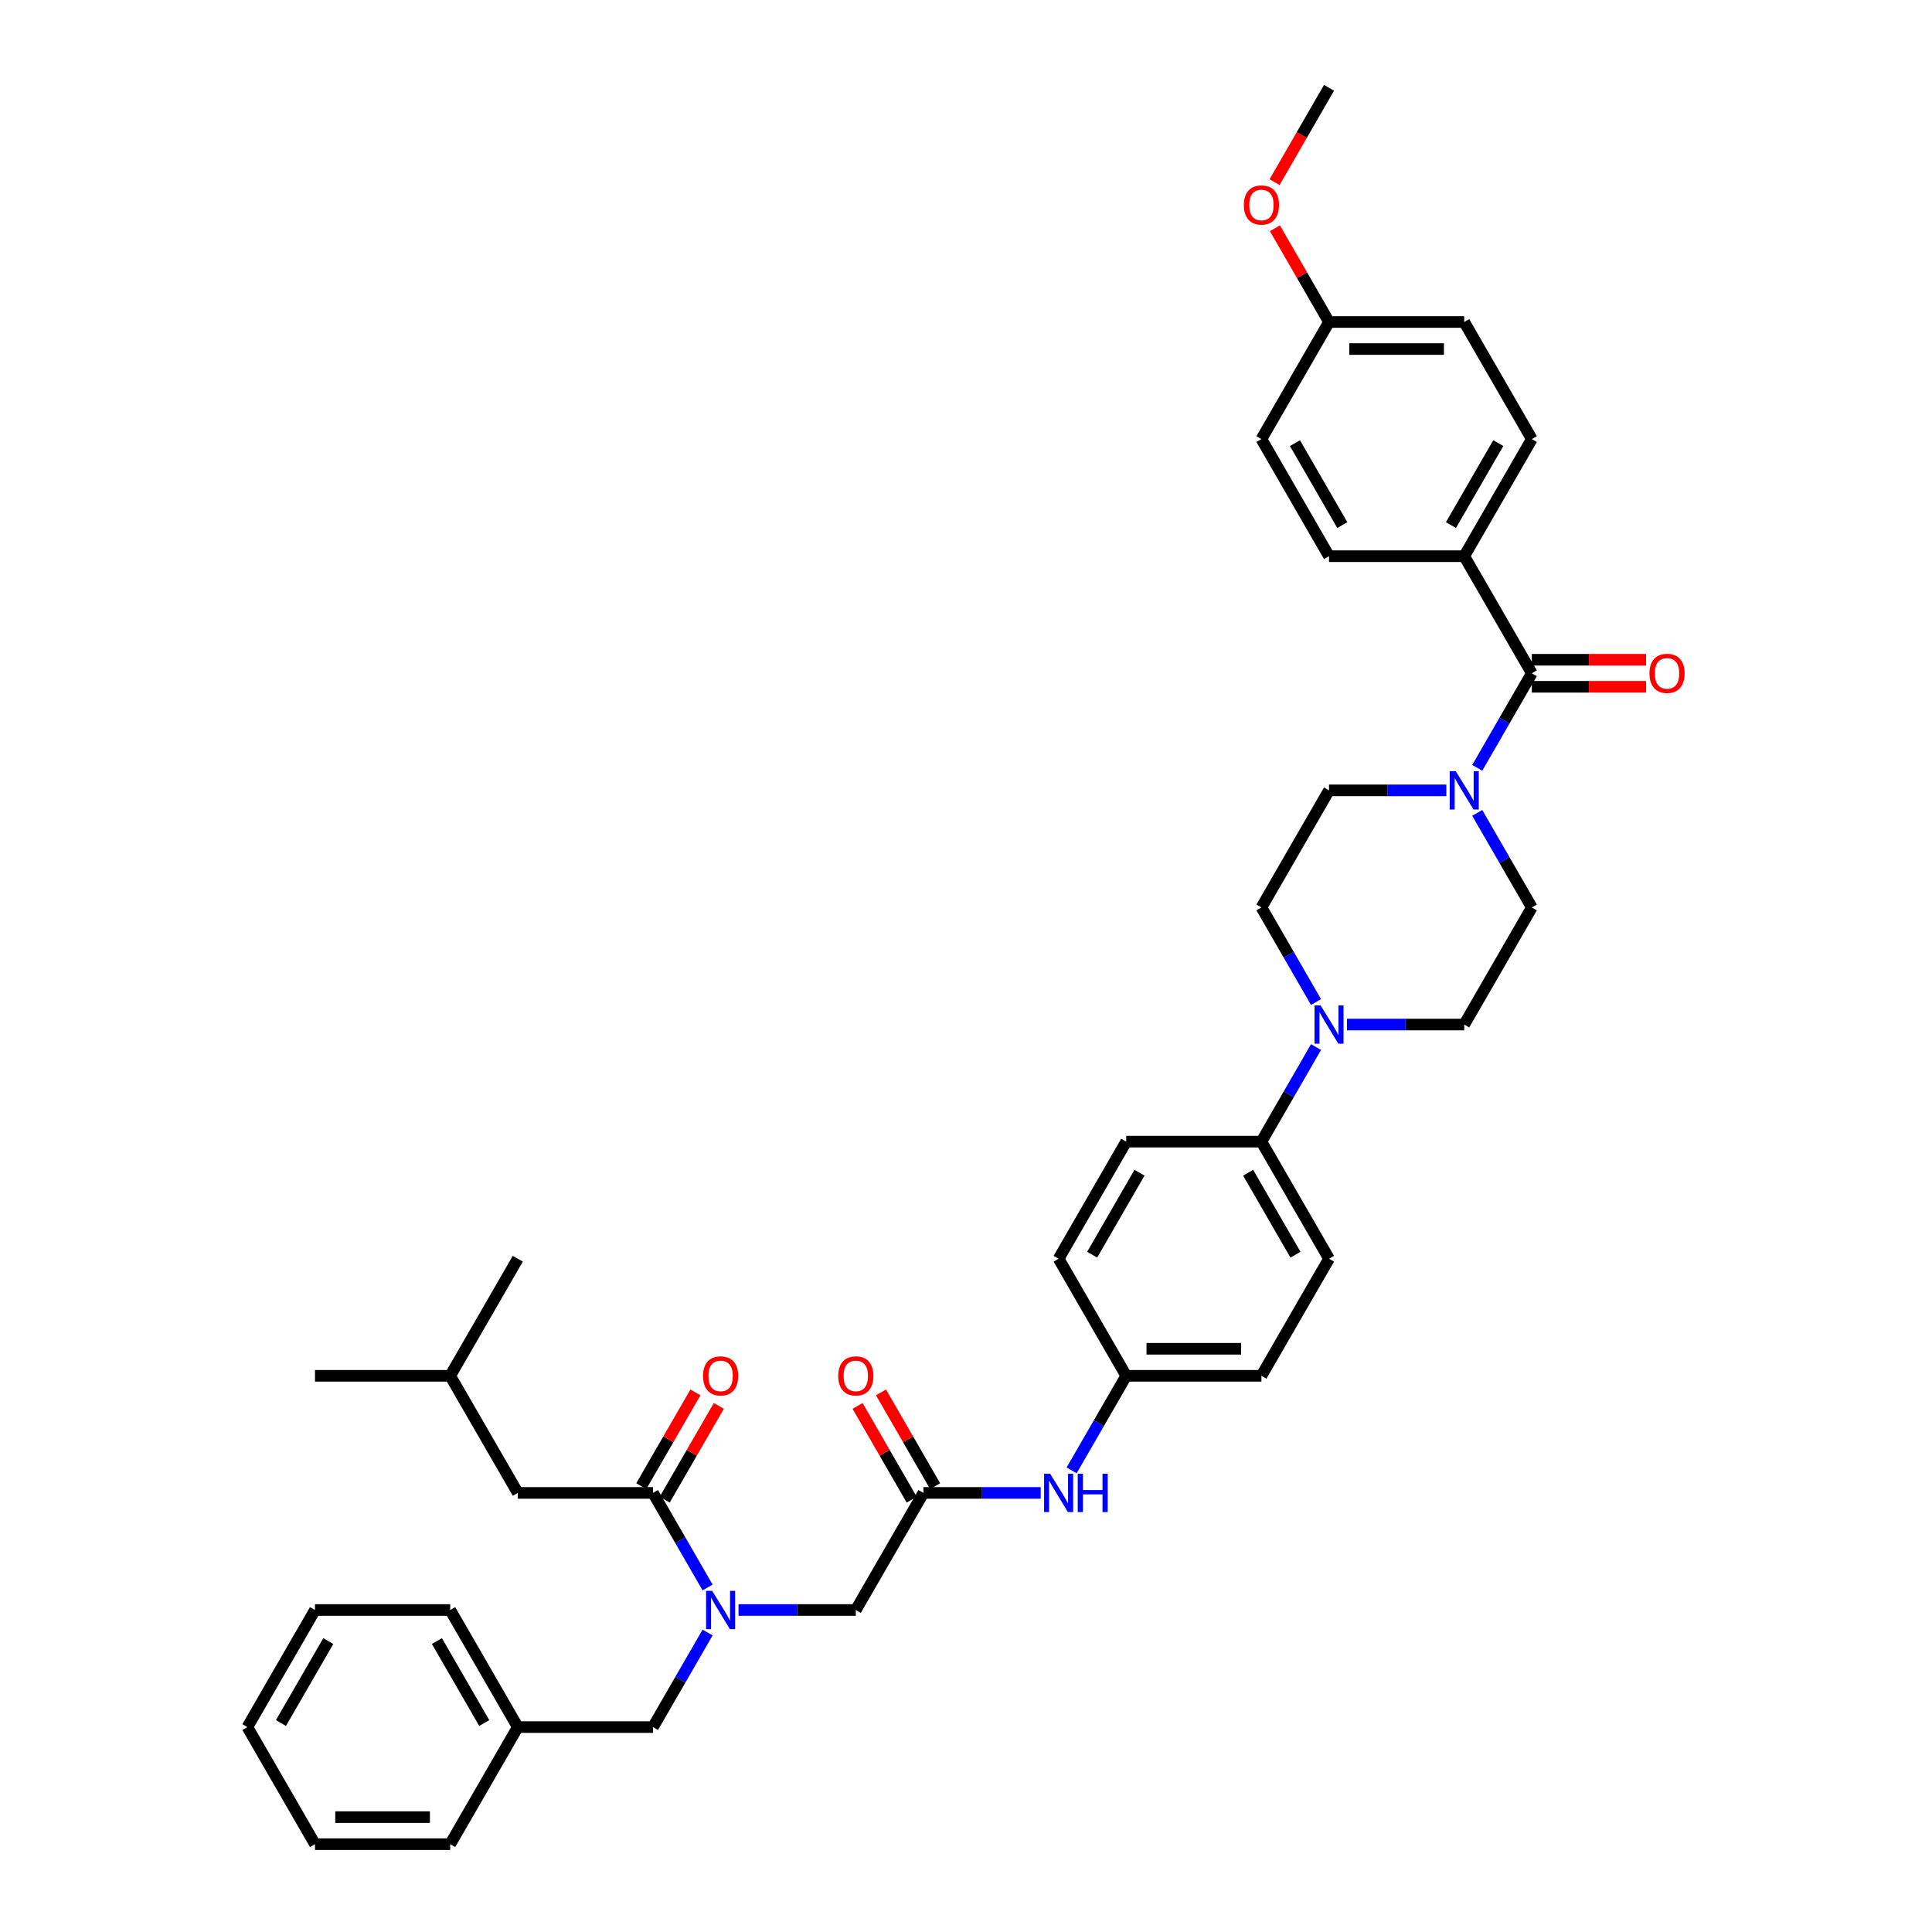 <?xml version='1.0' encoding='iso-8859-1'?>
<svg version='1.1' baseProfile='full'
              xmlns='http://www.w3.org/2000/svg'
                      xmlns:rdkit='http://www.rdkit.org/xml'
                      xmlns:xlink='http://www.w3.org/1999/xlink'
                  xml:space='preserve'
width='1000px' height='1000px' viewBox='0 0 1000 1000'>
<!-- END OF HEADER -->
<rect style='opacity:1.0;fill:#FFFFFF;stroke:none' width='1000' height='1000' x='0' y='0'> </rect>
<path class='bond-0' d='M 382.249,833.333 L 412.607,833.333' style='fill:none;fill-rule:evenodd;stroke:#0000FF;stroke-width:6px;stroke-linecap:butt;stroke-linejoin:miter;stroke-opacity:1' />
<path class='bond-0' d='M 412.607,833.333 L 442.965,833.333' style='fill:none;fill-rule:evenodd;stroke:#000000;stroke-width:6px;stroke-linecap:butt;stroke-linejoin:miter;stroke-opacity:1' />
<path class='bond-1' d='M 366.252,821.674 L 352.122,797.201' style='fill:none;fill-rule:evenodd;stroke:#0000FF;stroke-width:6px;stroke-linecap:butt;stroke-linejoin:miter;stroke-opacity:1' />
<path class='bond-1' d='M 352.122,797.201 L 337.992,772.727' style='fill:none;fill-rule:evenodd;stroke:#000000;stroke-width:6px;stroke-linecap:butt;stroke-linejoin:miter;stroke-opacity:1' />
<path class='bond-2' d='M 366.252,844.992 L 352.122,869.466' style='fill:none;fill-rule:evenodd;stroke:#0000FF;stroke-width:6px;stroke-linecap:butt;stroke-linejoin:miter;stroke-opacity:1' />
<path class='bond-2' d='M 352.122,869.466 L 337.992,893.939' style='fill:none;fill-rule:evenodd;stroke:#000000;stroke-width:6px;stroke-linecap:butt;stroke-linejoin:miter;stroke-opacity:1' />
<path class='bond-3' d='M 268.01,772.727 L 233.019,712.121' style='fill:none;fill-rule:evenodd;stroke:#000000;stroke-width:6px;stroke-linecap:butt;stroke-linejoin:miter;stroke-opacity:1' />
<path class='bond-4' d='M 268.01,772.727 L 337.992,772.727' style='fill:none;fill-rule:evenodd;stroke:#000000;stroke-width:6px;stroke-linecap:butt;stroke-linejoin:miter;stroke-opacity:1' />
<path class='bond-5' d='M 344.053,776.226 L 358.061,751.963' style='fill:none;fill-rule:evenodd;stroke:#000000;stroke-width:6px;stroke-linecap:butt;stroke-linejoin:miter;stroke-opacity:1' />
<path class='bond-5' d='M 358.061,751.963 L 372.07,727.699' style='fill:none;fill-rule:evenodd;stroke:#FF0000;stroke-width:6px;stroke-linecap:butt;stroke-linejoin:miter;stroke-opacity:1' />
<path class='bond-5' d='M 331.931,769.228 L 345.94,744.965' style='fill:none;fill-rule:evenodd;stroke:#000000;stroke-width:6px;stroke-linecap:butt;stroke-linejoin:miter;stroke-opacity:1' />
<path class='bond-5' d='M 345.94,744.965 L 359.949,720.701' style='fill:none;fill-rule:evenodd;stroke:#FF0000;stroke-width:6px;stroke-linecap:butt;stroke-linejoin:miter;stroke-opacity:1' />
<path class='bond-6' d='M 233.019,712.121 L 163.037,712.121' style='fill:none;fill-rule:evenodd;stroke:#000000;stroke-width:6px;stroke-linecap:butt;stroke-linejoin:miter;stroke-opacity:1' />
<path class='bond-7' d='M 233.019,712.121 L 268.01,651.515' style='fill:none;fill-rule:evenodd;stroke:#000000;stroke-width:6px;stroke-linecap:butt;stroke-linejoin:miter;stroke-opacity:1' />
<path class='bond-8' d='M 484.016,769.228 L 470.008,744.965' style='fill:none;fill-rule:evenodd;stroke:#000000;stroke-width:6px;stroke-linecap:butt;stroke-linejoin:miter;stroke-opacity:1' />
<path class='bond-8' d='M 470.008,744.965 L 455.999,720.701' style='fill:none;fill-rule:evenodd;stroke:#FF0000;stroke-width:6px;stroke-linecap:butt;stroke-linejoin:miter;stroke-opacity:1' />
<path class='bond-8' d='M 471.895,776.226 L 457.887,751.963' style='fill:none;fill-rule:evenodd;stroke:#000000;stroke-width:6px;stroke-linecap:butt;stroke-linejoin:miter;stroke-opacity:1' />
<path class='bond-8' d='M 457.887,751.963 L 443.878,727.699' style='fill:none;fill-rule:evenodd;stroke:#FF0000;stroke-width:6px;stroke-linecap:butt;stroke-linejoin:miter;stroke-opacity:1' />
<path class='bond-9' d='M 477.956,772.727 L 442.965,833.333' style='fill:none;fill-rule:evenodd;stroke:#000000;stroke-width:6px;stroke-linecap:butt;stroke-linejoin:miter;stroke-opacity:1' />
<path class='bond-10' d='M 477.956,772.727 L 508.314,772.727' style='fill:none;fill-rule:evenodd;stroke:#000000;stroke-width:6px;stroke-linecap:butt;stroke-linejoin:miter;stroke-opacity:1' />
<path class='bond-10' d='M 508.314,772.727 L 538.672,772.727' style='fill:none;fill-rule:evenodd;stroke:#0000FF;stroke-width:6px;stroke-linecap:butt;stroke-linejoin:miter;stroke-opacity:1' />
<path class='bond-11' d='M 337.992,893.939 L 268.01,893.939' style='fill:none;fill-rule:evenodd;stroke:#000000;stroke-width:6px;stroke-linecap:butt;stroke-linejoin:miter;stroke-opacity:1' />
<path class='bond-12' d='M 554.669,761.068 L 568.799,736.595' style='fill:none;fill-rule:evenodd;stroke:#0000FF;stroke-width:6px;stroke-linecap:butt;stroke-linejoin:miter;stroke-opacity:1' />
<path class='bond-12' d='M 568.799,736.595 L 582.928,712.121' style='fill:none;fill-rule:evenodd;stroke:#000000;stroke-width:6px;stroke-linecap:butt;stroke-linejoin:miter;stroke-opacity:1' />
<path class='bond-13' d='M 748.618,409.091 L 718.259,409.091' style='fill:none;fill-rule:evenodd;stroke:#0000FF;stroke-width:6px;stroke-linecap:butt;stroke-linejoin:miter;stroke-opacity:1' />
<path class='bond-13' d='M 718.259,409.091 L 687.901,409.091' style='fill:none;fill-rule:evenodd;stroke:#000000;stroke-width:6px;stroke-linecap:butt;stroke-linejoin:miter;stroke-opacity:1' />
<path class='bond-14' d='M 764.614,397.432 L 778.744,372.958' style='fill:none;fill-rule:evenodd;stroke:#0000FF;stroke-width:6px;stroke-linecap:butt;stroke-linejoin:miter;stroke-opacity:1' />
<path class='bond-14' d='M 778.744,372.958 L 792.874,348.485' style='fill:none;fill-rule:evenodd;stroke:#000000;stroke-width:6px;stroke-linecap:butt;stroke-linejoin:miter;stroke-opacity:1' />
<path class='bond-15' d='M 764.614,420.75 L 778.744,445.223' style='fill:none;fill-rule:evenodd;stroke:#0000FF;stroke-width:6px;stroke-linecap:butt;stroke-linejoin:miter;stroke-opacity:1' />
<path class='bond-15' d='M 778.744,445.223 L 792.874,469.697' style='fill:none;fill-rule:evenodd;stroke:#000000;stroke-width:6px;stroke-linecap:butt;stroke-linejoin:miter;stroke-opacity:1' />
<path class='bond-16' d='M 757.883,287.879 L 792.874,227.273' style='fill:none;fill-rule:evenodd;stroke:#000000;stroke-width:6px;stroke-linecap:butt;stroke-linejoin:miter;stroke-opacity:1' />
<path class='bond-16' d='M 751.011,271.79 L 775.504,229.365' style='fill:none;fill-rule:evenodd;stroke:#000000;stroke-width:6px;stroke-linecap:butt;stroke-linejoin:miter;stroke-opacity:1' />
<path class='bond-17' d='M 757.883,287.879 L 687.901,287.879' style='fill:none;fill-rule:evenodd;stroke:#000000;stroke-width:6px;stroke-linecap:butt;stroke-linejoin:miter;stroke-opacity:1' />
<path class='bond-18' d='M 757.883,287.879 L 792.874,348.485' style='fill:none;fill-rule:evenodd;stroke:#000000;stroke-width:6px;stroke-linecap:butt;stroke-linejoin:miter;stroke-opacity:1' />
<path class='bond-19' d='M 792.874,355.483 L 822.441,355.483' style='fill:none;fill-rule:evenodd;stroke:#000000;stroke-width:6px;stroke-linecap:butt;stroke-linejoin:miter;stroke-opacity:1' />
<path class='bond-19' d='M 822.441,355.483 L 852.009,355.483' style='fill:none;fill-rule:evenodd;stroke:#FF0000;stroke-width:6px;stroke-linecap:butt;stroke-linejoin:miter;stroke-opacity:1' />
<path class='bond-19' d='M 792.874,341.487 L 822.441,341.487' style='fill:none;fill-rule:evenodd;stroke:#000000;stroke-width:6px;stroke-linecap:butt;stroke-linejoin:miter;stroke-opacity:1' />
<path class='bond-19' d='M 822.441,341.487 L 852.009,341.487' style='fill:none;fill-rule:evenodd;stroke:#FF0000;stroke-width:6px;stroke-linecap:butt;stroke-linejoin:miter;stroke-opacity:1' />
<path class='bond-20' d='M 792.874,227.273 L 757.883,166.667' style='fill:none;fill-rule:evenodd;stroke:#000000;stroke-width:6px;stroke-linecap:butt;stroke-linejoin:miter;stroke-opacity:1' />
<path class='bond-21' d='M 687.901,287.879 L 652.91,227.273' style='fill:none;fill-rule:evenodd;stroke:#000000;stroke-width:6px;stroke-linecap:butt;stroke-linejoin:miter;stroke-opacity:1' />
<path class='bond-21' d='M 694.774,271.79 L 670.28,229.365' style='fill:none;fill-rule:evenodd;stroke:#000000;stroke-width:6px;stroke-linecap:butt;stroke-linejoin:miter;stroke-opacity:1' />
<path class='bond-22' d='M 681.17,541.962 L 667.04,566.436' style='fill:none;fill-rule:evenodd;stroke:#0000FF;stroke-width:6px;stroke-linecap:butt;stroke-linejoin:miter;stroke-opacity:1' />
<path class='bond-22' d='M 667.04,566.436 L 652.91,590.909' style='fill:none;fill-rule:evenodd;stroke:#000000;stroke-width:6px;stroke-linecap:butt;stroke-linejoin:miter;stroke-opacity:1' />
<path class='bond-23' d='M 697.167,530.303 L 727.525,530.303' style='fill:none;fill-rule:evenodd;stroke:#0000FF;stroke-width:6px;stroke-linecap:butt;stroke-linejoin:miter;stroke-opacity:1' />
<path class='bond-23' d='M 727.525,530.303 L 757.883,530.303' style='fill:none;fill-rule:evenodd;stroke:#000000;stroke-width:6px;stroke-linecap:butt;stroke-linejoin:miter;stroke-opacity:1' />
<path class='bond-24' d='M 681.17,518.644 L 667.04,494.171' style='fill:none;fill-rule:evenodd;stroke:#0000FF;stroke-width:6px;stroke-linecap:butt;stroke-linejoin:miter;stroke-opacity:1' />
<path class='bond-24' d='M 667.04,494.171 L 652.91,469.697' style='fill:none;fill-rule:evenodd;stroke:#000000;stroke-width:6px;stroke-linecap:butt;stroke-linejoin:miter;stroke-opacity:1' />
<path class='bond-25' d='M 582.928,712.121 L 652.91,712.121' style='fill:none;fill-rule:evenodd;stroke:#000000;stroke-width:6px;stroke-linecap:butt;stroke-linejoin:miter;stroke-opacity:1' />
<path class='bond-25' d='M 593.426,698.125 L 642.413,698.125' style='fill:none;fill-rule:evenodd;stroke:#000000;stroke-width:6px;stroke-linecap:butt;stroke-linejoin:miter;stroke-opacity:1' />
<path class='bond-26' d='M 582.928,712.121 L 547.938,651.515' style='fill:none;fill-rule:evenodd;stroke:#000000;stroke-width:6px;stroke-linecap:butt;stroke-linejoin:miter;stroke-opacity:1' />
<path class='bond-27' d='M 652.91,590.909 L 582.928,590.909' style='fill:none;fill-rule:evenodd;stroke:#000000;stroke-width:6px;stroke-linecap:butt;stroke-linejoin:miter;stroke-opacity:1' />
<path class='bond-28' d='M 652.91,590.909 L 687.901,651.515' style='fill:none;fill-rule:evenodd;stroke:#000000;stroke-width:6px;stroke-linecap:butt;stroke-linejoin:miter;stroke-opacity:1' />
<path class='bond-28' d='M 646.038,606.998 L 670.531,649.422' style='fill:none;fill-rule:evenodd;stroke:#000000;stroke-width:6px;stroke-linecap:butt;stroke-linejoin:miter;stroke-opacity:1' />
<path class='bond-29' d='M 652.91,712.121 L 687.901,651.515' style='fill:none;fill-rule:evenodd;stroke:#000000;stroke-width:6px;stroke-linecap:butt;stroke-linejoin:miter;stroke-opacity:1' />
<path class='bond-30' d='M 547.938,651.515 L 582.928,590.909' style='fill:none;fill-rule:evenodd;stroke:#000000;stroke-width:6px;stroke-linecap:butt;stroke-linejoin:miter;stroke-opacity:1' />
<path class='bond-30' d='M 565.307,649.422 L 589.801,606.998' style='fill:none;fill-rule:evenodd;stroke:#000000;stroke-width:6px;stroke-linecap:butt;stroke-linejoin:miter;stroke-opacity:1' />
<path class='bond-31' d='M 757.883,530.303 L 792.874,469.697' style='fill:none;fill-rule:evenodd;stroke:#000000;stroke-width:6px;stroke-linecap:butt;stroke-linejoin:miter;stroke-opacity:1' />
<path class='bond-32' d='M 652.91,469.697 L 687.901,409.091' style='fill:none;fill-rule:evenodd;stroke:#000000;stroke-width:6px;stroke-linecap:butt;stroke-linejoin:miter;stroke-opacity:1' />
<path class='bond-33' d='M 687.901,166.667 L 652.91,227.273' style='fill:none;fill-rule:evenodd;stroke:#000000;stroke-width:6px;stroke-linecap:butt;stroke-linejoin:miter;stroke-opacity:1' />
<path class='bond-34' d='M 687.901,166.667 L 673.893,142.403' style='fill:none;fill-rule:evenodd;stroke:#000000;stroke-width:6px;stroke-linecap:butt;stroke-linejoin:miter;stroke-opacity:1' />
<path class='bond-34' d='M 673.893,142.403 L 659.884,118.139' style='fill:none;fill-rule:evenodd;stroke:#FF0000;stroke-width:6px;stroke-linecap:butt;stroke-linejoin:miter;stroke-opacity:1' />
<path class='bond-35' d='M 687.901,166.667 L 757.883,166.667' style='fill:none;fill-rule:evenodd;stroke:#000000;stroke-width:6px;stroke-linecap:butt;stroke-linejoin:miter;stroke-opacity:1' />
<path class='bond-35' d='M 698.399,180.663 L 747.386,180.663' style='fill:none;fill-rule:evenodd;stroke:#000000;stroke-width:6px;stroke-linecap:butt;stroke-linejoin:miter;stroke-opacity:1' />
<path class='bond-36' d='M 659.706,94.29 L 673.804,69.872' style='fill:none;fill-rule:evenodd;stroke:#FF0000;stroke-width:6px;stroke-linecap:butt;stroke-linejoin:miter;stroke-opacity:1' />
<path class='bond-36' d='M 673.804,69.872 L 687.901,45.455' style='fill:none;fill-rule:evenodd;stroke:#000000;stroke-width:6px;stroke-linecap:butt;stroke-linejoin:miter;stroke-opacity:1' />
<path class='bond-37' d='M 268.01,893.939 L 233.019,833.333' style='fill:none;fill-rule:evenodd;stroke:#000000;stroke-width:6px;stroke-linecap:butt;stroke-linejoin:miter;stroke-opacity:1' />
<path class='bond-37' d='M 250.64,891.847 L 226.147,849.422' style='fill:none;fill-rule:evenodd;stroke:#000000;stroke-width:6px;stroke-linecap:butt;stroke-linejoin:miter;stroke-opacity:1' />
<path class='bond-38' d='M 268.01,893.939 L 233.019,954.545' style='fill:none;fill-rule:evenodd;stroke:#000000;stroke-width:6px;stroke-linecap:butt;stroke-linejoin:miter;stroke-opacity:1' />
<path class='bond-39' d='M 233.019,833.333 L 163.037,833.333' style='fill:none;fill-rule:evenodd;stroke:#000000;stroke-width:6px;stroke-linecap:butt;stroke-linejoin:miter;stroke-opacity:1' />
<path class='bond-40' d='M 163.037,833.333 L 128.046,893.939' style='fill:none;fill-rule:evenodd;stroke:#000000;stroke-width:6px;stroke-linecap:butt;stroke-linejoin:miter;stroke-opacity:1' />
<path class='bond-40' d='M 169.91,849.422 L 145.416,891.847' style='fill:none;fill-rule:evenodd;stroke:#000000;stroke-width:6px;stroke-linecap:butt;stroke-linejoin:miter;stroke-opacity:1' />
<path class='bond-41' d='M 128.046,893.939 L 163.037,954.545' style='fill:none;fill-rule:evenodd;stroke:#000000;stroke-width:6px;stroke-linecap:butt;stroke-linejoin:miter;stroke-opacity:1' />
<path class='bond-42' d='M 163.037,954.545 L 233.019,954.545' style='fill:none;fill-rule:evenodd;stroke:#000000;stroke-width:6px;stroke-linecap:butt;stroke-linejoin:miter;stroke-opacity:1' />
<path class='bond-42' d='M 173.535,940.549 L 222.522,940.549' style='fill:none;fill-rule:evenodd;stroke:#000000;stroke-width:6px;stroke-linecap:butt;stroke-linejoin:miter;stroke-opacity:1' />
<path  class='atom-0' d='M 368.602 823.424
L 375.096 833.921
Q 375.74 834.957, 376.776 836.832
Q 377.812 838.708, 377.868 838.82
L 377.868 823.424
L 380.499 823.424
L 380.499 843.243
L 377.784 843.243
L 370.814 831.766
Q 370.002 830.422, 369.134 828.882
Q 368.294 827.343, 368.042 826.867
L 368.042 843.243
L 365.467 843.243
L 365.467 823.424
L 368.602 823.424
' fill='#0000FF'/>
<path  class='atom-3' d='M 363.885 712.177
Q 363.885 707.418, 366.237 704.759
Q 368.588 702.1, 372.983 702.1
Q 377.378 702.1, 379.729 704.759
Q 382.081 707.418, 382.081 712.177
Q 382.081 716.992, 379.701 719.735
Q 377.322 722.451, 372.983 722.451
Q 368.616 722.451, 366.237 719.735
Q 363.885 717.02, 363.885 712.177
M 372.983 720.211
Q 376.006 720.211, 377.63 718.196
Q 379.281 716.152, 379.281 712.177
Q 379.281 708.286, 377.63 706.327
Q 376.006 704.339, 372.983 704.339
Q 369.96 704.339, 368.308 706.299
Q 366.685 708.258, 366.685 712.177
Q 366.685 716.18, 368.308 718.196
Q 369.96 720.211, 372.983 720.211
' fill='#FF0000'/>
<path  class='atom-7' d='M 433.867 712.177
Q 433.867 707.418, 436.219 704.759
Q 438.57 702.1, 442.965 702.1
Q 447.36 702.1, 449.711 704.759
Q 452.062 707.418, 452.062 712.177
Q 452.062 716.992, 449.683 719.735
Q 447.304 722.451, 442.965 722.451
Q 438.598 722.451, 436.219 719.735
Q 433.867 717.02, 433.867 712.177
M 442.965 720.211
Q 445.988 720.211, 447.612 718.196
Q 449.263 716.152, 449.263 712.177
Q 449.263 708.286, 447.612 706.327
Q 445.988 704.339, 442.965 704.339
Q 439.942 704.339, 438.29 706.299
Q 436.666 708.258, 436.666 712.177
Q 436.666 716.18, 438.29 718.196
Q 439.942 720.211, 442.965 720.211
' fill='#FF0000'/>
<path  class='atom-10' d='M 543.557 762.818
L 550.051 773.315
Q 550.695 774.351, 551.731 776.226
Q 552.766 778.102, 552.822 778.214
L 552.822 762.818
L 555.454 762.818
L 555.454 782.637
L 552.738 782.637
L 545.768 771.16
Q 544.956 769.816, 544.089 768.276
Q 543.249 766.737, 542.997 766.261
L 542.997 782.637
L 540.422 782.637
L 540.422 762.818
L 543.557 762.818
' fill='#0000FF'/>
<path  class='atom-10' d='M 557.833 762.818
L 560.52 762.818
L 560.52 771.244
L 570.654 771.244
L 570.654 762.818
L 573.341 762.818
L 573.341 782.637
L 570.654 782.637
L 570.654 773.483
L 560.52 773.483
L 560.52 782.637
L 557.833 782.637
L 557.833 762.818
' fill='#0000FF'/>
<path  class='atom-11' d='M 753.502 399.181
L 759.997 409.679
Q 760.64 410.714, 761.676 412.59
Q 762.712 414.466, 762.768 414.577
L 762.768 399.181
L 765.399 399.181
L 765.399 419
L 762.684 419
L 755.714 407.523
Q 754.902 406.18, 754.034 404.64
Q 753.194 403.1, 752.942 402.625
L 752.942 419
L 750.367 419
L 750.367 399.181
L 753.502 399.181
' fill='#0000FF'/>
<path  class='atom-14' d='M 853.758 348.541
Q 853.758 343.782, 856.11 341.123
Q 858.461 338.463, 862.856 338.463
Q 867.251 338.463, 869.602 341.123
Q 871.954 343.782, 871.954 348.541
Q 871.954 353.356, 869.574 356.099
Q 867.195 358.814, 862.856 358.814
Q 858.489 358.814, 856.11 356.099
Q 853.758 353.384, 853.758 348.541
M 862.856 356.575
Q 865.879 356.575, 867.503 354.559
Q 869.154 352.516, 869.154 348.541
Q 869.154 344.65, 867.503 342.69
Q 865.879 340.703, 862.856 340.703
Q 859.833 340.703, 858.181 342.662
Q 856.558 344.622, 856.558 348.541
Q 856.558 352.544, 858.181 354.559
Q 859.833 356.575, 862.856 356.575
' fill='#FF0000'/>
<path  class='atom-17' d='M 683.52 520.394
L 690.015 530.891
Q 690.659 531.927, 691.694 533.802
Q 692.73 535.678, 692.786 535.79
L 692.786 520.394
L 695.417 520.394
L 695.417 540.212
L 692.702 540.212
L 685.732 528.735
Q 684.92 527.392, 684.052 525.852
Q 683.212 524.313, 682.961 523.837
L 682.961 540.212
L 680.385 540.212
L 680.385 520.394
L 683.52 520.394
' fill='#0000FF'/>
<path  class='atom-31' d='M 643.813 106.117
Q 643.813 101.358, 646.164 98.698
Q 648.515 96.039, 652.91 96.039
Q 657.305 96.039, 659.657 98.698
Q 662.008 101.358, 662.008 106.117
Q 662.008 110.931, 659.629 113.675
Q 657.249 116.39, 652.91 116.39
Q 648.543 116.39, 646.164 113.675
Q 643.813 110.959, 643.813 106.117
M 652.91 114.151
Q 655.934 114.151, 657.557 112.135
Q 659.209 110.092, 659.209 106.117
Q 659.209 102.226, 657.557 100.266
Q 655.934 98.279, 652.91 98.279
Q 649.887 98.279, 648.236 100.238
Q 646.612 102.198, 646.612 106.117
Q 646.612 110.12, 648.236 112.135
Q 649.887 114.151, 652.91 114.151
' fill='#FF0000'/>
</svg>
